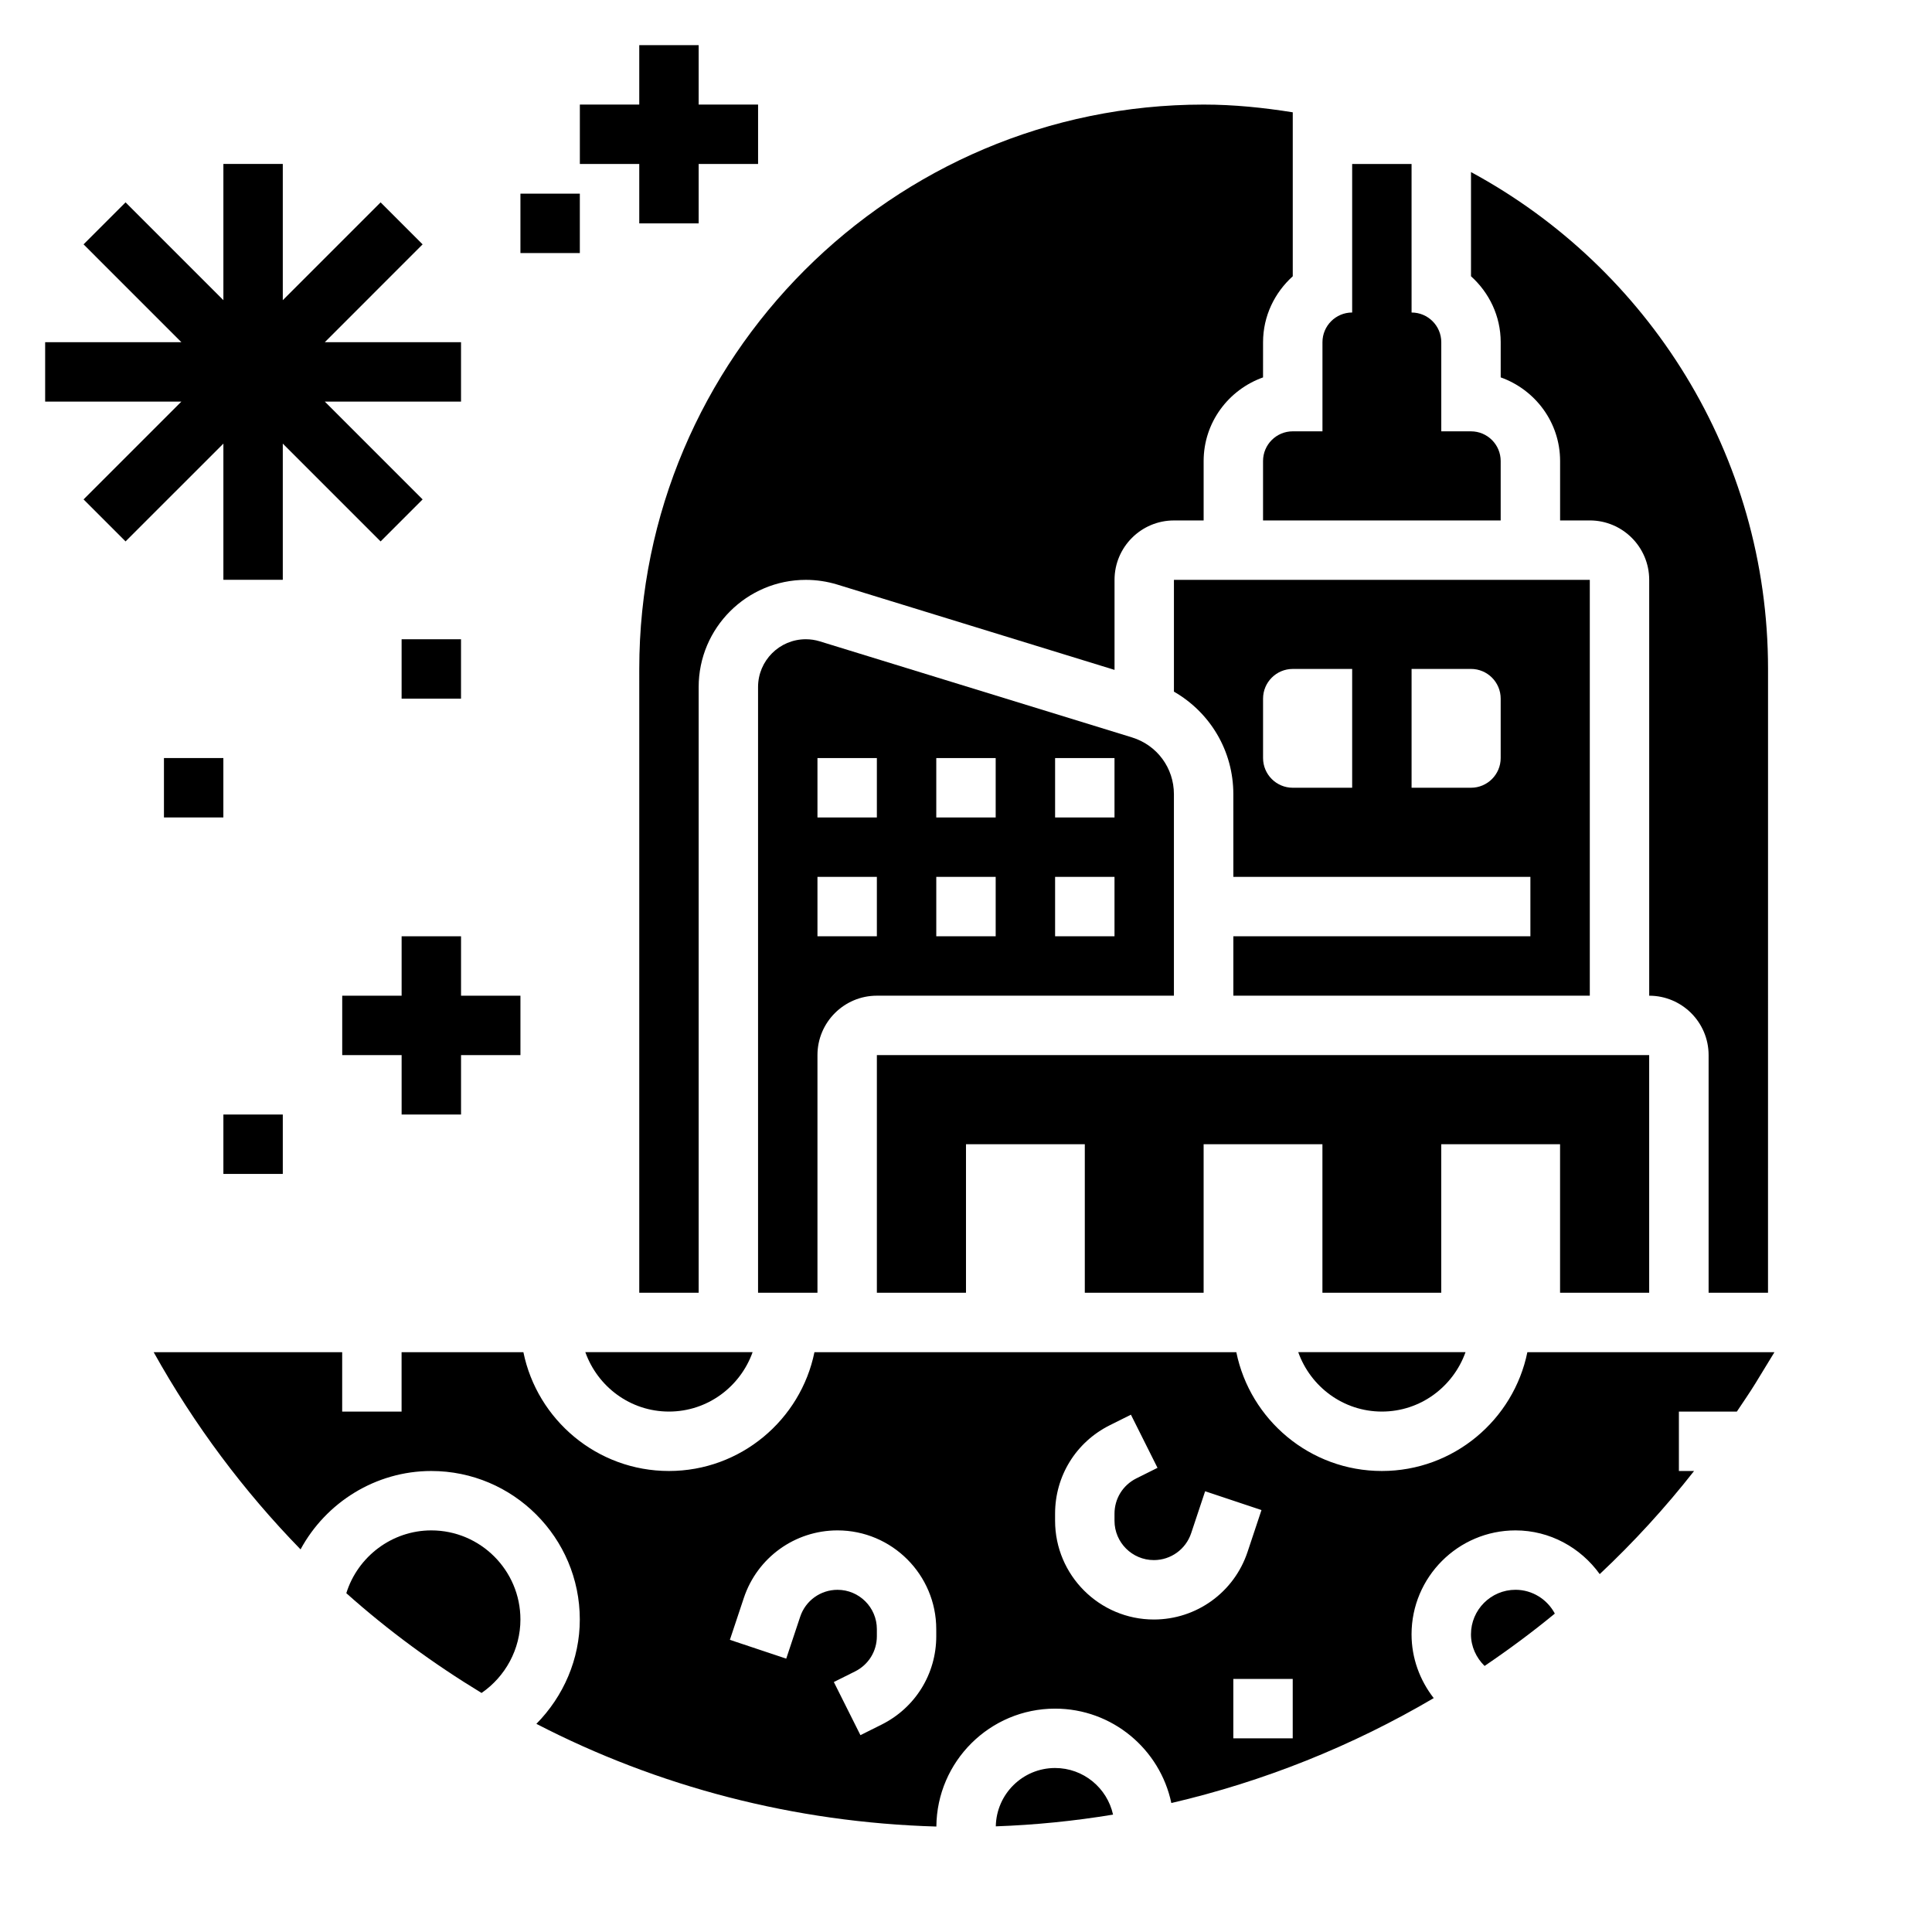 <?xml version="1.0" encoding="UTF-8"?>
<!-- Uploaded to: SVG Repo, www.svgrepo.com, Generator: SVG Repo Mixer Tools -->
<svg fill="#000000" width="800px" height="800px" version="1.1" viewBox="144 144 512 512" xmlns="http://www.w3.org/2000/svg">
 <g>
  <path d="m478.72 266.18v15.742h62.977v-15.742c0-4.344-3.527-7.871-7.871-7.871h-7.871v-23.617c0-4.344-3.527-7.871-7.871-7.871l-0.004-39.363h-15.742v39.359c-4.344 0-7.871 3.527-7.871 7.871v23.617h-7.871c-4.348 0-7.875 3.527-7.875 7.875z"/>
  <path d="m510.21 518.08c10.25 0 18.91-6.606 22.168-15.742h-44.328c3.25 9.137 11.91 15.742 22.16 15.742z"/>
  <path d="m581.05 486.59v-62.977h-204.67v62.977h23.617v-39.359h31.488v39.359h31.488v-39.359h31.484v39.359h31.488v-39.359h31.488v39.359z"/>
  <path d="m313.41 486.59h15.742v-160.52c0-15.66 12.746-28.402 28.402-28.402 2.824 0 5.637 0.426 8.344 1.25l73.465 22.609v-23.859c0-8.684 7.062-15.742 15.742-15.742h7.871v-15.742c0-10.25 6.606-18.91 15.742-22.168l0.004-9.324c0-6.949 3.078-13.145 7.871-17.477v-43.453c-7.715-1.23-15.562-2.047-23.613-2.047-82.477 0-149.57 67.094-149.57 149.57z"/>
  <path d="m541.7 244.01c9.141 3.258 15.742 11.918 15.742 22.168v15.742h7.871c8.684 0 15.742 7.062 15.742 15.742v110.21c8.684 0 15.742 7.062 15.742 15.742v62.977h15.742l0.008-165.31c0-56.852-31.898-106.38-78.719-131.68v27.609c4.793 4.32 7.871 10.523 7.871 17.477z"/>
  <path d="m455.1 407.87v-53.402c0-6.949-4.465-13.004-11.117-15.051l-82.711-25.449c-1.203-0.375-2.461-0.562-3.723-0.562-6.981 0-12.656 5.676-12.656 12.66v160.52h15.742v-62.977c0-8.684 7.062-15.742 15.742-15.742zm-31.488-62.977h15.742v15.742h-15.742zm0 31.488h15.742v15.742h-15.742zm-31.488-31.488h15.742v15.742h-15.742zm0 31.488h15.742v15.742h-15.742zm-31.488-31.488h15.742v15.742h-15.742zm0 47.23v-15.742h15.742v15.742z"/>
  <path d="m321.28 518.08c10.25 0 18.91-6.606 22.168-15.742h-44.328c3.254 9.137 11.91 15.742 22.16 15.742z"/>
  <path d="m470.85 392.12v15.742h94.465v-110.2h-110.21v29.629c9.605 5.527 15.742 15.695 15.742 27.176l0.004 21.914h78.719v15.742zm31.488-39.359h-15.742c-4.344 0-7.871-3.527-7.871-7.871v-15.742c0-4.344 3.527-7.871 7.871-7.871h15.742zm39.359-7.871c0 4.344-3.527 7.871-7.871 7.871h-15.742v-31.488h15.742c4.344 0 7.871 3.527 7.871 7.871z"/>
  <path d="m548.77 502.34c-3.66 17.941-19.555 31.488-38.566 31.488s-34.906-13.547-38.566-31.488h-111.8c-3.66 17.941-19.555 31.488-38.566 31.488-19.012 0-34.906-13.547-38.566-31.488h-32.281v15.742h-15.742v-15.742h-49.957c10.793 19.363 23.922 36.871 38.926 52.262 6.723-12.422 19.879-20.773 34.645-20.773 21.703 0 39.359 17.656 39.359 39.359 0 10.508-4.328 20.379-11.508 27.648 32.188 16.648 68.242 26.129 106 27.215 0.137-17.25 14.188-31.246 31.465-31.246 15.145 0 27.812 10.754 30.805 25.016 24.512-5.707 47.965-15.113 69.535-27.805-3.695-4.746-5.875-10.625-5.875-16.895 0-15.191 12.359-27.551 27.551-27.551 9.109 0 17.27 4.574 22.316 11.586 8.98-8.43 17.344-17.562 25.008-27.332l-4.027 0.004v-15.742h15.359c1.645-2.481 3.344-4.914 4.902-7.453l5.062-8.293zm-156.65 75.277c0 9.973-5.543 18.941-14.469 23.41l-5.629 2.809-7.047-14.082 5.629-2.809c3.562-1.777 5.773-5.352 5.773-9.328v-1.883c0-5.742-4.676-10.418-10.43-10.418-4.496 0-8.469 2.867-9.887 7.133l-3.699 11.109-14.934-4.984 3.699-11.109c3.566-10.699 13.539-17.895 24.82-17.895 14.43 0 26.172 11.746 26.172 26.176zm57.664-4.43c-14.43 0-26.176-11.746-26.176-26.176v-1.883c0-9.973 5.543-18.941 14.469-23.41l5.629-2.809 7.047 14.082-5.629 2.809c-3.559 1.789-5.769 5.363-5.769 9.34v1.883c0 5.742 4.676 10.418 10.43 10.418 4.496 0 8.469-2.867 9.887-7.133l3.699-11.109 14.934 4.984-3.699 11.109c-3.566 10.699-13.539 17.895-24.82 17.895zm36.801 31.488h-15.742v-15.742h15.742z"/>
  <path d="m545.63 565.31c-6.512 0-11.809 5.297-11.809 11.809 0 3.227 1.387 6.195 3.606 8.375 6.406-4.344 12.633-8.941 18.617-13.879-2-3.762-5.953-6.305-10.414-6.305z"/>
  <path d="m423.61 612.54c-8.59 0-15.562 6.91-15.711 15.461 10.469-0.371 20.836-1.418 31.07-3.109-1.559-7.055-7.84-12.352-15.359-12.352z"/>
  <path d="m258.3 549.57c-10.43 0-19.508 6.949-22.523 16.641 11.125 9.934 23.152 18.734 35.84 26.441 6.348-4.359 10.301-11.641 10.301-19.465 0-13.02-10.594-23.617-23.617-23.617z"/>
  <path d="m266.18 439.36v-15.746h15.742v-15.742h-15.742v-15.746h-15.746v15.746h-15.742v15.742h15.742v15.746z"/>
  <path d="m203.2 297.66h15.742v-36.102l25.922 25.922 11.133-11.133-25.922-25.922h36.102v-15.742h-36.102l25.922-25.926-11.133-11.129-25.922 25.922v-36.102h-15.742v36.102l-25.926-25.922-11.129 11.129 25.922 25.926h-36.102v15.742h36.102l-25.922 25.922 11.129 11.133 25.926-25.922z"/>
  <path d="m313.41 203.2h15.742v-15.746h15.746v-15.742h-15.746v-15.746h-15.742v15.746h-15.742v15.742h15.742z"/>
  <path d="m281.92 195.32h15.742v15.742h-15.742z"/>
  <path d="m250.43 313.41h15.742v15.742h-15.742z"/>
  <path d="m187.45 344.89h15.742v15.742h-15.742z"/>
  <path d="m203.2 439.36h15.742v15.742h-15.742z"/>
 </g>
</svg>